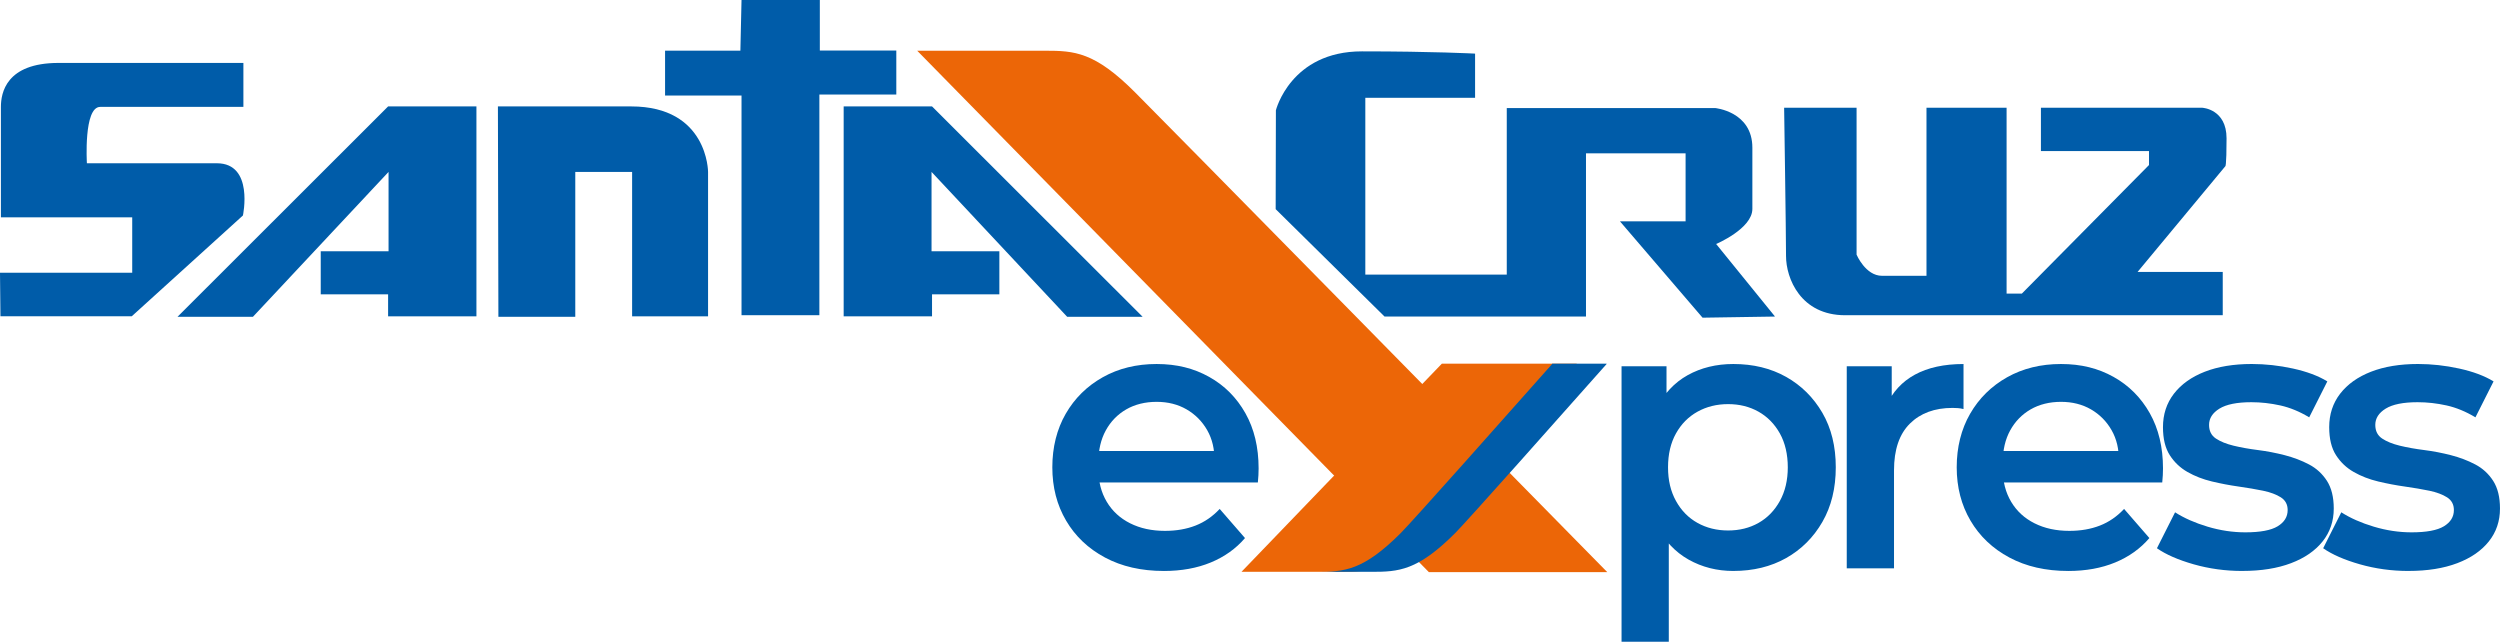 <?xml version="1.0" encoding="UTF-8"?> <svg xmlns="http://www.w3.org/2000/svg" width="187" height="48" viewBox="0 0 187 48" fill="none"><g clip-path="url(#clip0_11322_1682)"><path d="M120.224 42.796C110.856 33.266 87.323 9.33 84.903 6.908C81.878 3.875 80.359 3.794 78.175 3.794H68.607L106.88 42.797H120.223L120.224 42.796Z" fill="#EC6607"></path><path d="M55.466 0H61.323V3.781H67.044V7.073H61.289V23.578H55.466V7.144H49.747V3.788H55.381" fill="#005CA9"></path><path d="M37.28 23.697H43.031V12.859H47.282V23.661H52.963V12.859C52.963 12.859 52.961 7.96 47.21 7.96H37.244L37.28 23.697Z" fill="#005CA9"></path><path d="M13.277 23.697L29.03 7.96H35.637V23.661H29.03V22.015H23.991V18.796H29.064V12.859L18.919 23.697H13.277Z" fill="#005CA9"></path><path d="M85.469 23.697L69.716 7.96H63.106V23.661H69.716V22.015H74.752V18.796H69.679V12.859L79.825 23.697H85.469Z" fill="#005CA9"></path><path d="M0.034 23.656H9.856L18.171 16.117C18.171 16.117 19.006 12.212 16.219 12.212H6.5C6.5 12.212 6.242 7.996 7.494 7.996H18.206V4.707H4.379C0.445 4.707 0.068 6.961 0.068 7.996V16.255H9.89V20.402H0L0.034 23.657V23.656Z" fill="#005CA9"></path><path d="M95.42 15.643L95.437 8.25C95.437 8.25 96.537 3.842 101.87 3.842C107.204 3.842 110.336 4.011 110.336 4.011V7.317H102.126V20.542H112.706V8.081H128.283C128.283 8.081 131.077 8.332 131.077 11.048V15.624C131.077 17.106 128.367 18.251 128.367 18.251L132.771 23.678L127.351 23.763L121.173 16.557H126.082V11.471H118.632V23.678H103.564L95.42 15.644V15.643Z" fill="#005CA9"></path><path d="M133.452 8.061H138.872V19.048C138.872 19.048 139.538 20.63 140.773 20.63H144.101V8.061H150.093V21.962H151.234L160.745 12.345V11.298H152.661V8.061H164.738C164.738 8.061 166.546 8.155 166.546 10.344C166.546 12.534 166.45 12.439 166.45 12.439L159.889 20.342H166.261V23.579H138.015C134.687 23.579 133.595 20.818 133.595 19.153C133.595 17.489 133.453 8.06 133.453 8.06L133.452 8.061Z" fill="#005CA9"></path><path d="M121.292 48V27.399H124.655V30.965L124.543 34.983L124.826 39.002V48H121.293H121.292ZM129.658 42.708C128.433 42.708 127.316 42.425 126.308 41.859C125.301 41.292 124.499 40.44 123.906 39.298C123.312 38.157 123.015 36.709 123.015 34.954C123.015 33.199 123.303 31.728 123.878 30.596C124.452 29.463 125.238 28.62 126.237 28.063C127.235 27.508 128.375 27.228 129.657 27.228C131.144 27.228 132.459 27.549 133.6 28.19C134.739 28.831 135.643 29.728 136.313 30.878C136.982 32.029 137.316 33.387 137.316 34.953C137.316 36.519 136.982 37.881 136.313 39.042C135.644 40.202 134.74 41.103 133.6 41.745C132.459 42.386 131.145 42.707 129.657 42.707L129.658 42.708ZM129.262 39.68C130.111 39.68 130.868 39.492 131.537 39.114C132.206 38.736 132.738 38.189 133.134 37.472C133.529 36.756 133.727 35.916 133.727 34.954C133.727 33.992 133.529 33.129 133.134 32.421C132.738 31.714 132.206 31.171 131.537 30.794C130.868 30.417 130.109 30.228 129.262 30.228C128.415 30.228 127.652 30.417 126.974 30.794C126.295 31.171 125.758 31.714 125.363 32.421C124.967 33.129 124.769 33.973 124.769 34.954C124.769 35.935 124.967 36.756 125.363 37.472C125.758 38.189 126.295 38.736 126.974 39.114C127.652 39.491 128.414 39.68 129.262 39.68Z" fill="#005CA9"></path><path d="M138.137 42.51V27.398H141.501V31.558L141.105 30.341C141.557 29.323 142.268 28.55 143.239 28.021C144.209 27.494 145.42 27.229 146.871 27.229V30.597C146.72 30.559 146.579 30.536 146.448 30.527C146.315 30.517 146.184 30.512 146.052 30.512C144.714 30.512 143.65 30.904 142.859 31.687C142.068 32.471 141.672 33.635 141.672 35.182V42.511H138.14L138.137 42.51Z" fill="#005CA9"></path><path d="M154.698 42.708C153.021 42.708 151.557 42.373 150.304 41.704C149.051 41.034 148.081 40.114 147.393 38.944C146.706 37.774 146.362 36.445 146.362 34.954C146.362 33.463 146.696 32.11 147.365 30.949C148.034 29.789 148.957 28.88 150.135 28.218C151.312 27.558 152.655 27.228 154.162 27.228C155.67 27.228 156.942 27.549 158.09 28.19C159.239 28.831 160.143 29.737 160.804 30.907C161.463 32.077 161.792 33.454 161.792 35.038C161.792 35.19 161.788 35.359 161.778 35.548C161.769 35.737 161.755 35.916 161.736 36.086H149.16V33.737H159.871L158.487 34.472C158.505 33.604 158.326 32.841 157.949 32.181C157.573 31.52 157.059 31.002 156.409 30.624C155.759 30.247 155.011 30.058 154.162 30.058C153.314 30.058 152.538 30.247 151.888 30.624C151.238 31.001 150.729 31.525 150.361 32.195C149.994 32.864 149.81 33.652 149.81 34.558V35.124C149.81 36.03 150.018 36.832 150.432 37.53C150.846 38.228 151.43 38.766 152.183 39.143C152.936 39.521 153.803 39.709 154.783 39.709C155.631 39.709 156.394 39.578 157.072 39.313C157.75 39.049 158.353 38.634 158.881 38.068L160.774 40.247C160.096 41.039 159.243 41.647 158.217 42.072C157.189 42.497 156.017 42.709 154.698 42.709V42.708Z" fill="#005CA9"></path><path d="M87.05 42.708C85.372 42.708 83.908 42.373 82.655 41.704C81.403 41.034 80.432 40.114 79.745 38.944C79.057 37.774 78.714 36.445 78.714 34.954C78.714 33.463 79.048 32.11 79.717 30.949C80.385 29.789 81.309 28.88 82.487 28.218C83.663 27.558 85.006 27.228 86.514 27.228C88.021 27.228 89.293 27.549 90.442 28.19C91.59 28.831 92.495 29.737 93.155 30.907C93.814 32.077 94.144 33.454 94.144 35.038C94.144 35.19 94.139 35.359 94.13 35.548C94.121 35.737 94.106 35.916 94.088 36.086H81.512V33.737H92.222L90.838 34.472C90.857 33.604 90.677 32.841 90.301 32.181C89.924 31.52 89.41 31.002 88.76 30.624C88.111 30.247 87.362 30.058 86.514 30.058C85.666 30.058 84.889 30.247 84.239 30.624C83.589 31.001 83.08 31.525 82.713 32.195C82.346 32.864 82.162 33.652 82.162 34.558V35.124C82.162 36.03 82.369 36.832 82.783 37.53C83.197 38.228 83.782 38.766 84.535 39.143C85.288 39.521 86.155 39.709 87.135 39.709C87.983 39.709 88.745 39.578 89.423 39.313C90.101 39.049 90.704 38.634 91.232 38.068L93.126 40.247C92.448 41.039 91.595 41.647 90.568 42.072C89.541 42.497 88.369 42.709 87.05 42.709V42.708Z" fill="#005CA9"></path><path d="M167.726 42.708C166.464 42.708 165.253 42.542 164.094 42.212C162.935 41.882 162.017 41.482 161.339 41.009L162.695 38.321C163.373 38.755 164.182 39.112 165.126 39.395C166.068 39.678 167.01 39.819 167.952 39.819C169.063 39.819 169.869 39.669 170.368 39.367C170.867 39.065 171.117 38.66 171.117 38.15C171.117 37.736 170.947 37.42 170.608 37.202C170.269 36.986 169.825 36.821 169.28 36.706C168.733 36.594 168.125 36.49 167.457 36.395C166.788 36.301 166.118 36.173 165.451 36.014C164.782 35.854 164.174 35.618 163.627 35.306C163.081 34.995 162.638 34.576 162.299 34.047C161.96 33.52 161.79 32.821 161.79 31.953C161.79 30.991 162.064 30.155 162.61 29.448C163.157 28.741 163.924 28.194 164.913 27.807C165.902 27.421 167.075 27.227 168.431 27.227C169.449 27.227 170.475 27.34 171.512 27.566C172.548 27.793 173.406 28.114 174.084 28.528L172.728 31.217C172.012 30.784 171.29 30.487 170.565 30.326C169.84 30.166 169.119 30.085 168.403 30.085C167.33 30.085 166.533 30.246 166.015 30.565C165.496 30.886 165.238 31.291 165.238 31.782C165.238 32.234 165.408 32.574 165.747 32.801C166.086 33.027 166.529 33.207 167.075 33.339C167.622 33.471 168.229 33.58 168.898 33.664C169.567 33.749 170.231 33.877 170.89 34.046C171.55 34.216 172.157 34.446 172.713 34.739C173.27 35.031 173.717 35.443 174.056 35.97C174.395 36.499 174.565 37.187 174.565 38.036C174.565 38.98 174.287 39.801 173.731 40.498C173.175 41.196 172.389 41.739 171.371 42.125C170.354 42.512 169.139 42.706 167.725 42.706L167.726 42.708Z" fill="#005CA9"></path><path d="M180.16 42.708C178.898 42.708 177.688 42.542 176.528 42.212C175.369 41.882 174.451 41.482 173.773 41.009L175.129 38.321C175.807 38.755 176.616 39.112 177.56 39.395C178.502 39.678 179.444 39.819 180.386 39.819C181.497 39.819 182.303 39.669 182.802 39.367C183.301 39.065 183.551 38.66 183.551 38.15C183.551 37.736 183.381 37.42 183.042 37.202C182.703 36.986 182.259 36.821 181.714 36.706C181.167 36.594 180.559 36.49 179.891 36.395C179.222 36.301 178.552 36.173 177.885 36.014C177.216 35.854 176.608 35.618 176.062 35.306C175.515 34.995 175.073 34.576 174.734 34.047C174.394 33.52 174.224 32.821 174.224 31.953C174.224 30.991 174.498 30.155 175.044 29.448C175.591 28.741 176.358 28.194 177.347 27.807C178.336 27.421 179.509 27.227 180.866 27.227C181.883 27.227 182.909 27.34 183.946 27.566C184.982 27.793 185.84 28.114 186.518 28.528L185.162 31.217C184.446 30.784 183.725 30.487 183 30.326C182.275 30.166 181.553 30.085 180.837 30.085C179.764 30.085 178.967 30.246 178.449 30.565C177.93 30.886 177.672 31.291 177.672 31.782C177.672 32.234 177.842 32.574 178.181 32.801C178.52 33.027 178.963 33.207 179.509 33.339C180.056 33.471 180.663 33.58 181.332 33.664C182.001 33.749 182.665 33.877 183.324 34.046C183.984 34.216 184.591 34.446 185.148 34.739C185.704 35.031 186.151 35.443 186.49 35.97C186.829 36.499 186.999 37.187 186.999 38.036C186.999 38.98 186.721 39.801 186.165 40.498C185.609 41.196 184.823 41.739 183.805 42.125C182.788 42.512 181.573 42.706 180.159 42.706L180.16 42.708Z" fill="#005CA9"></path><path d="M107.851 27.202L92.864 42.771H100.341C102.377 42.771 103.793 42.695 106.616 39.866C107.51 38.971 114.494 31.109 117.933 27.229V27.201H107.851V27.202Z" fill="#EC6607"></path><path d="M116.098 27.202V27.23C112.659 31.11 105.675 38.971 104.781 39.868C101.958 42.696 100.542 42.773 98.506 42.773H102.579C104.616 42.773 106.032 42.696 108.854 39.868C109.748 38.972 116.732 31.11 120.172 27.23V27.202H116.098Z" fill="#005CA9"></path></g><defs><clipPath id="clip0_11322_1682"><rect width="187" height="48" fill="white"></rect></clipPath></defs></svg> 
